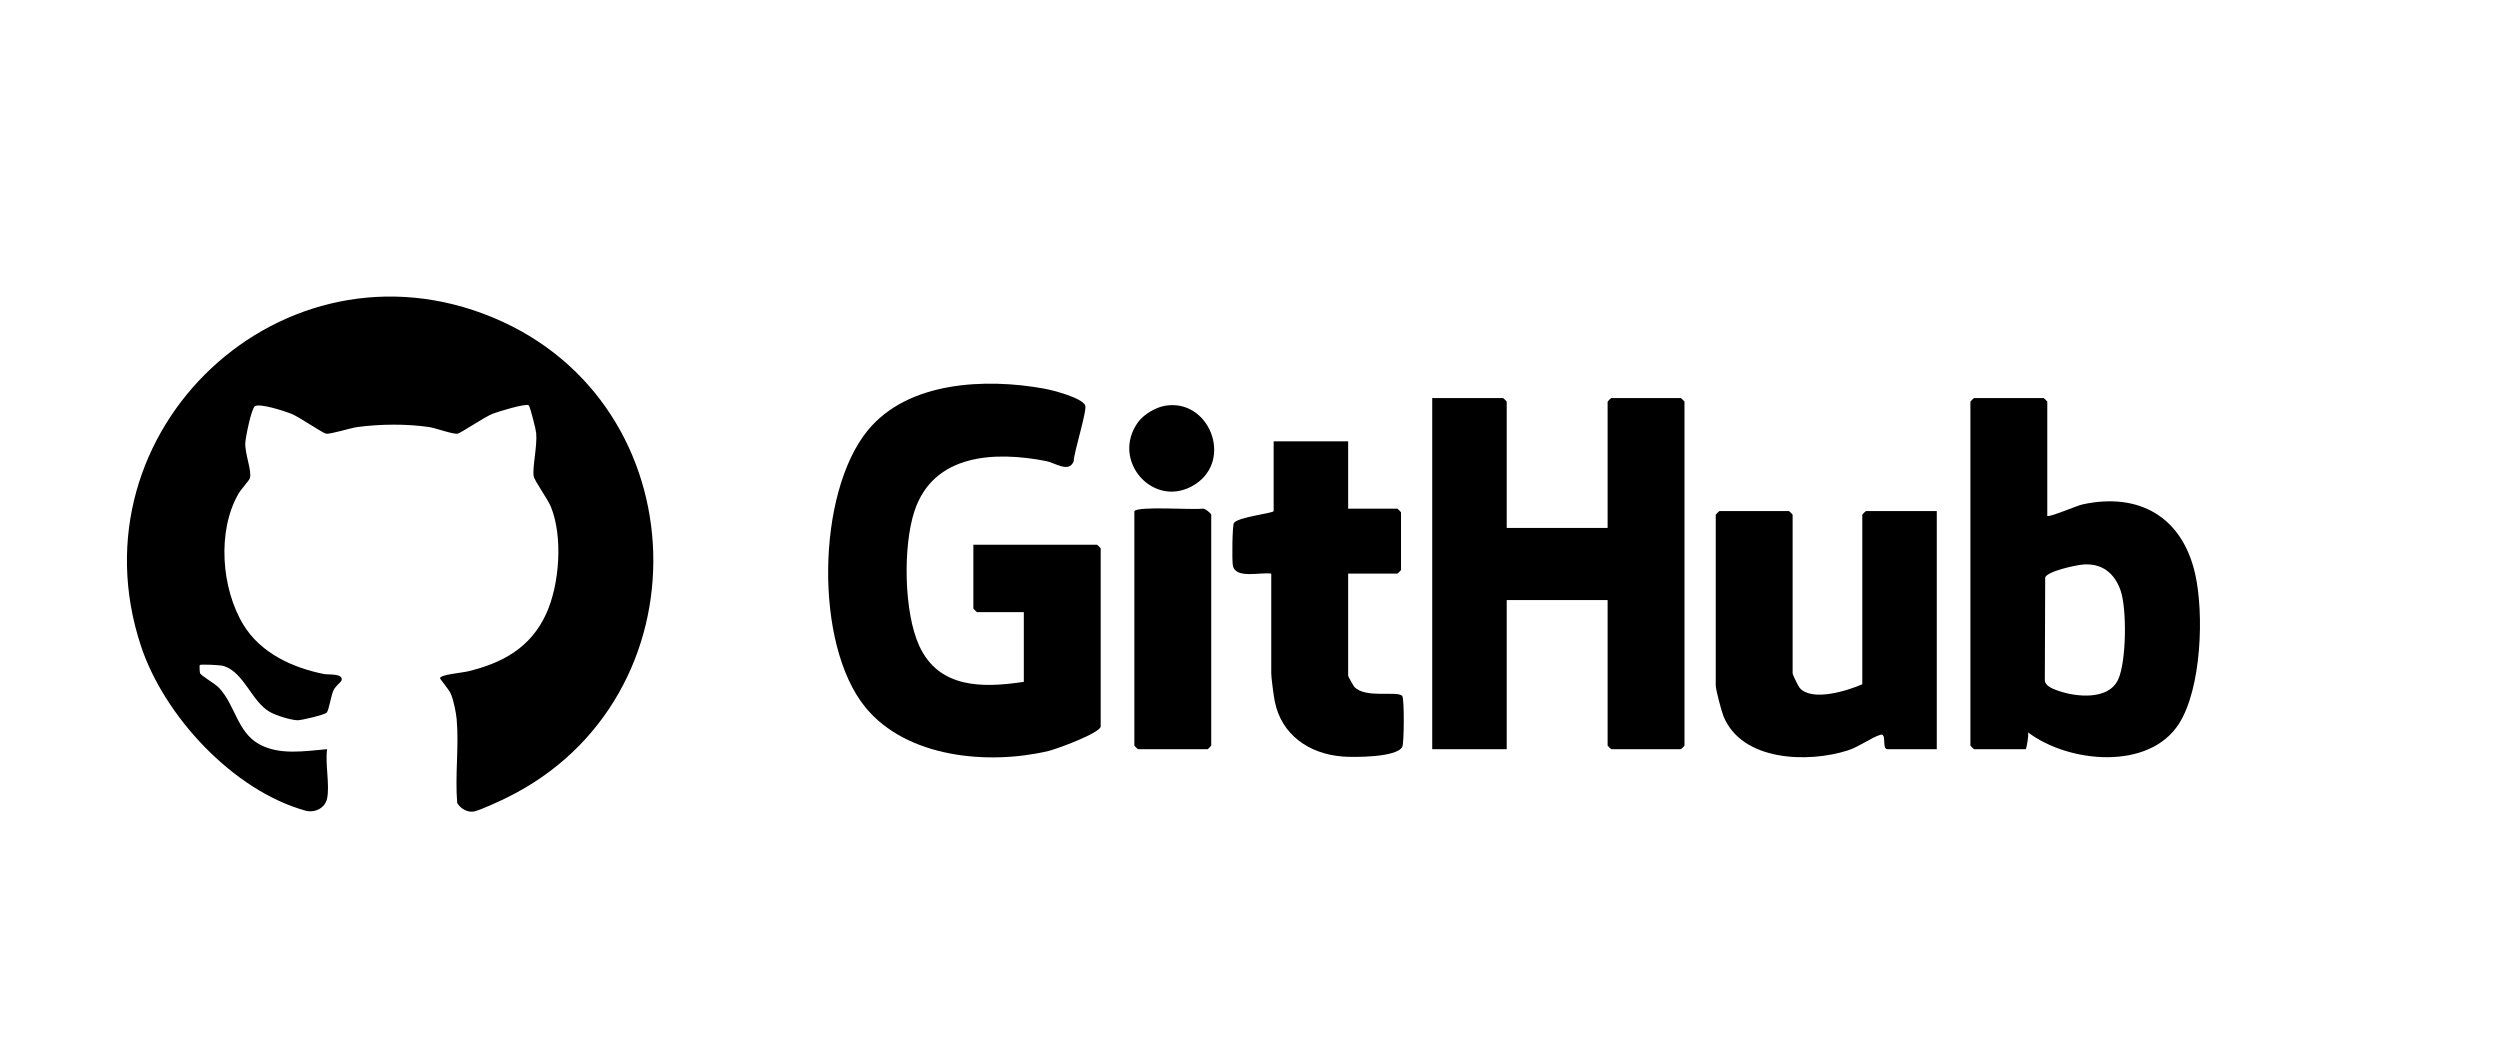 <svg width="221" height="92" viewBox="0 0 221 92" fill="none" xmlns="http://www.w3.org/2000/svg">
<path d="M28.915 70.588C28.728 71.466 27.795 71.883 26.995 71.66C20.604 69.878 14.502 63.293 12.455 57.089C6.171 38.042 25.003 20.355 43.569 28.066C61.935 35.695 62.602 61.788 44.779 70.525C44.168 70.824 42.505 71.598 41.933 71.728C41.362 71.858 40.706 71.494 40.417 70.982C40.213 68.57 40.583 65.974 40.37 63.587C40.315 62.981 40.096 61.898 39.856 61.337C39.691 60.95 38.901 60.04 38.901 59.957C38.901 59.638 40.829 59.472 41.281 59.366C44.384 58.641 46.912 57.266 48.284 54.257C49.467 51.669 49.772 47.466 48.708 44.821C48.422 44.109 47.241 42.503 47.177 42.093C47.052 41.274 47.508 39.454 47.398 38.264C47.368 37.934 46.858 35.946 46.746 35.833C46.531 35.623 44.025 36.39 43.571 36.567C42.834 36.854 40.736 38.281 40.462 38.336C40.069 38.415 38.501 37.834 37.928 37.751C35.887 37.456 33.614 37.485 31.584 37.751C31.002 37.828 29.182 38.406 28.838 38.336C28.435 38.255 26.521 36.882 25.729 36.567C25.16 36.342 22.94 35.617 22.53 35.914C22.21 36.146 21.726 38.593 21.687 39.112C21.619 40.077 22.286 41.625 22.091 42.272C22.029 42.471 21.309 43.254 21.097 43.62C19.175 46.913 19.561 52.026 21.522 55.237C23.047 57.733 25.852 59.028 28.647 59.585C29.036 59.662 30.386 59.507 30.189 60.163C30.159 60.266 29.673 60.657 29.507 60.971C29.248 61.467 29.093 62.781 28.874 62.996C28.674 63.196 26.627 63.687 26.279 63.67C25.657 63.64 24.382 63.246 23.828 62.921C22.227 61.977 21.592 59.479 19.795 58.879C19.483 58.775 17.737 58.713 17.658 58.786C17.633 58.809 17.637 59.349 17.684 59.504C17.75 59.728 18.996 60.419 19.36 60.803C20.78 62.303 20.974 64.705 22.889 65.775C24.716 66.793 26.961 66.389 28.915 66.227C28.732 67.493 29.163 69.419 28.915 70.586V70.588Z" fill="#162A3D" style="fill:#162A3D;fill:color(display-p3 0.086 0.165 0.239);fill-opacity:1;"/>
<path d="M90.505 60.276V54.11H86.363C86.34 54.11 86.045 53.815 86.045 53.791V48.157H96.982C97.005 48.157 97.301 48.453 97.301 48.476V64.21C97.301 64.79 93.382 66.223 92.681 66.389C87.366 67.641 80.147 67.004 76.488 62.509C71.972 56.962 72.189 43.59 76.7 38.057C80.268 33.684 87.157 33.425 92.293 34.352C93.091 34.496 95.608 35.155 95.931 35.827C96.128 36.24 94.937 39.948 94.916 40.773C94.495 41.834 93.293 40.917 92.475 40.758C87.933 39.871 82.513 40.111 80.839 45.18C79.818 48.272 79.896 54.117 81.26 57.089C83.001 60.882 86.879 60.821 90.5 60.276H90.505Z" fill="#162A3D" style="fill:#162A3D;fill:color(display-p3 0.086 0.165 0.239);fill-opacity:1;"/>
<path d="M133.193 46.669H142.113V35.506C142.113 35.483 142.408 35.187 142.432 35.187H148.591C148.614 35.187 148.909 35.483 148.909 35.506V65.911C148.909 65.934 148.614 66.23 148.591 66.23H142.432C142.408 66.23 142.113 65.934 142.113 65.911V53.047H133.193V66.23H126.609V35.187H132.875C132.898 35.187 133.193 35.483 133.193 35.506V46.669Z" fill="#162A3D" style="fill:#162A3D;fill:color(display-p3 0.086 0.165 0.239);fill-opacity:1;"/>
<path d="M180.98 45.606C181.131 45.759 183.598 44.696 184.104 44.587C189.112 43.505 192.901 45.701 194.045 50.704C194.85 54.225 194.615 60.834 192.629 63.965C189.974 68.15 182.838 67.446 179.281 64.741C179.353 64.971 179.143 66.23 179.068 66.23H174.502C174.479 66.23 174.184 65.934 174.184 65.911V35.506C174.184 35.483 174.479 35.187 174.502 35.187H180.661C180.685 35.187 180.98 35.483 180.98 35.506V45.606ZM184.117 49.907C183.492 49.962 180.961 50.5 180.795 51.055L180.763 60.174C180.823 60.674 181.54 60.923 181.984 61.078C183.592 61.635 186.41 61.895 187.247 60.066C187.976 58.475 188.026 53.832 187.459 52.195C186.924 50.647 185.786 49.76 184.117 49.907Z" fill="#162A3D" style="fill:#162A3D;fill:color(display-p3 0.086 0.165 0.239);fill-opacity:1;"/>
<path d="M164.627 60.489V45.499C164.627 45.476 164.922 45.18 164.946 45.18H171.211V66.23H166.857C166.313 66.23 166.834 64.769 166.222 64.956C165.426 65.201 164.332 66.021 163.353 66.336C159.827 67.463 153.978 67.305 152.356 63.312C152.179 62.877 151.672 60.961 151.672 60.595V45.499C151.672 45.476 151.967 45.18 151.99 45.18H158.149C158.173 45.18 158.468 45.476 158.468 45.499V59.532C158.468 59.632 158.961 60.661 159.097 60.816C160.19 62.045 163.306 61.069 164.627 60.489Z" fill="#162A3D" style="fill:#162A3D;fill:color(display-p3 0.086 0.165 0.239);fill-opacity:1;"/>
<path d="M119.177 39.014V44.968H123.531C123.554 44.968 123.85 45.263 123.85 45.287V50.39C123.85 50.413 123.554 50.709 123.531 50.709H119.177V59.745C119.177 59.8 119.638 60.617 119.71 60.7C120.679 61.797 123.616 61.016 123.966 61.541C124.145 61.809 124.13 65.686 123.96 66.023C123.48 66.965 119.655 66.961 118.64 66.874C115.722 66.629 113.277 64.965 112.687 61.99C112.591 61.508 112.379 59.902 112.379 59.534V50.711C111.427 50.551 109.187 51.219 108.981 49.967C108.904 49.505 108.932 46.462 109.079 46.235C109.429 45.699 112.591 45.365 112.591 45.18V39.014H119.175H119.177Z" fill="#162A3D" style="fill:#162A3D;fill:color(display-p3 0.086 0.165 0.239);fill-opacity:1;"/>
<path d="M100.277 45.18C100.666 44.725 105.4 45.087 106.332 44.965C106.54 44.931 107.073 45.41 107.073 45.499V65.911C107.073 65.934 106.778 66.23 106.755 66.23H100.596C100.573 66.23 100.277 65.934 100.277 65.911V45.18Z" fill="#162A3D" style="fill:#162A3D;fill:color(display-p3 0.086 0.165 0.239);fill-opacity:1;"/>
<path d="M102.977 35.872C106.866 35.189 109.045 40.615 105.66 42.809C102.073 45.136 98.12 40.753 100.603 37.322C101.1 36.637 102.145 36.016 102.975 35.872H102.977Z" fill="#162A3D" style="fill:#162A3D;fill:color(display-p3 0.086 0.165 0.239);fill-opacity:1;"/>
</svg>
